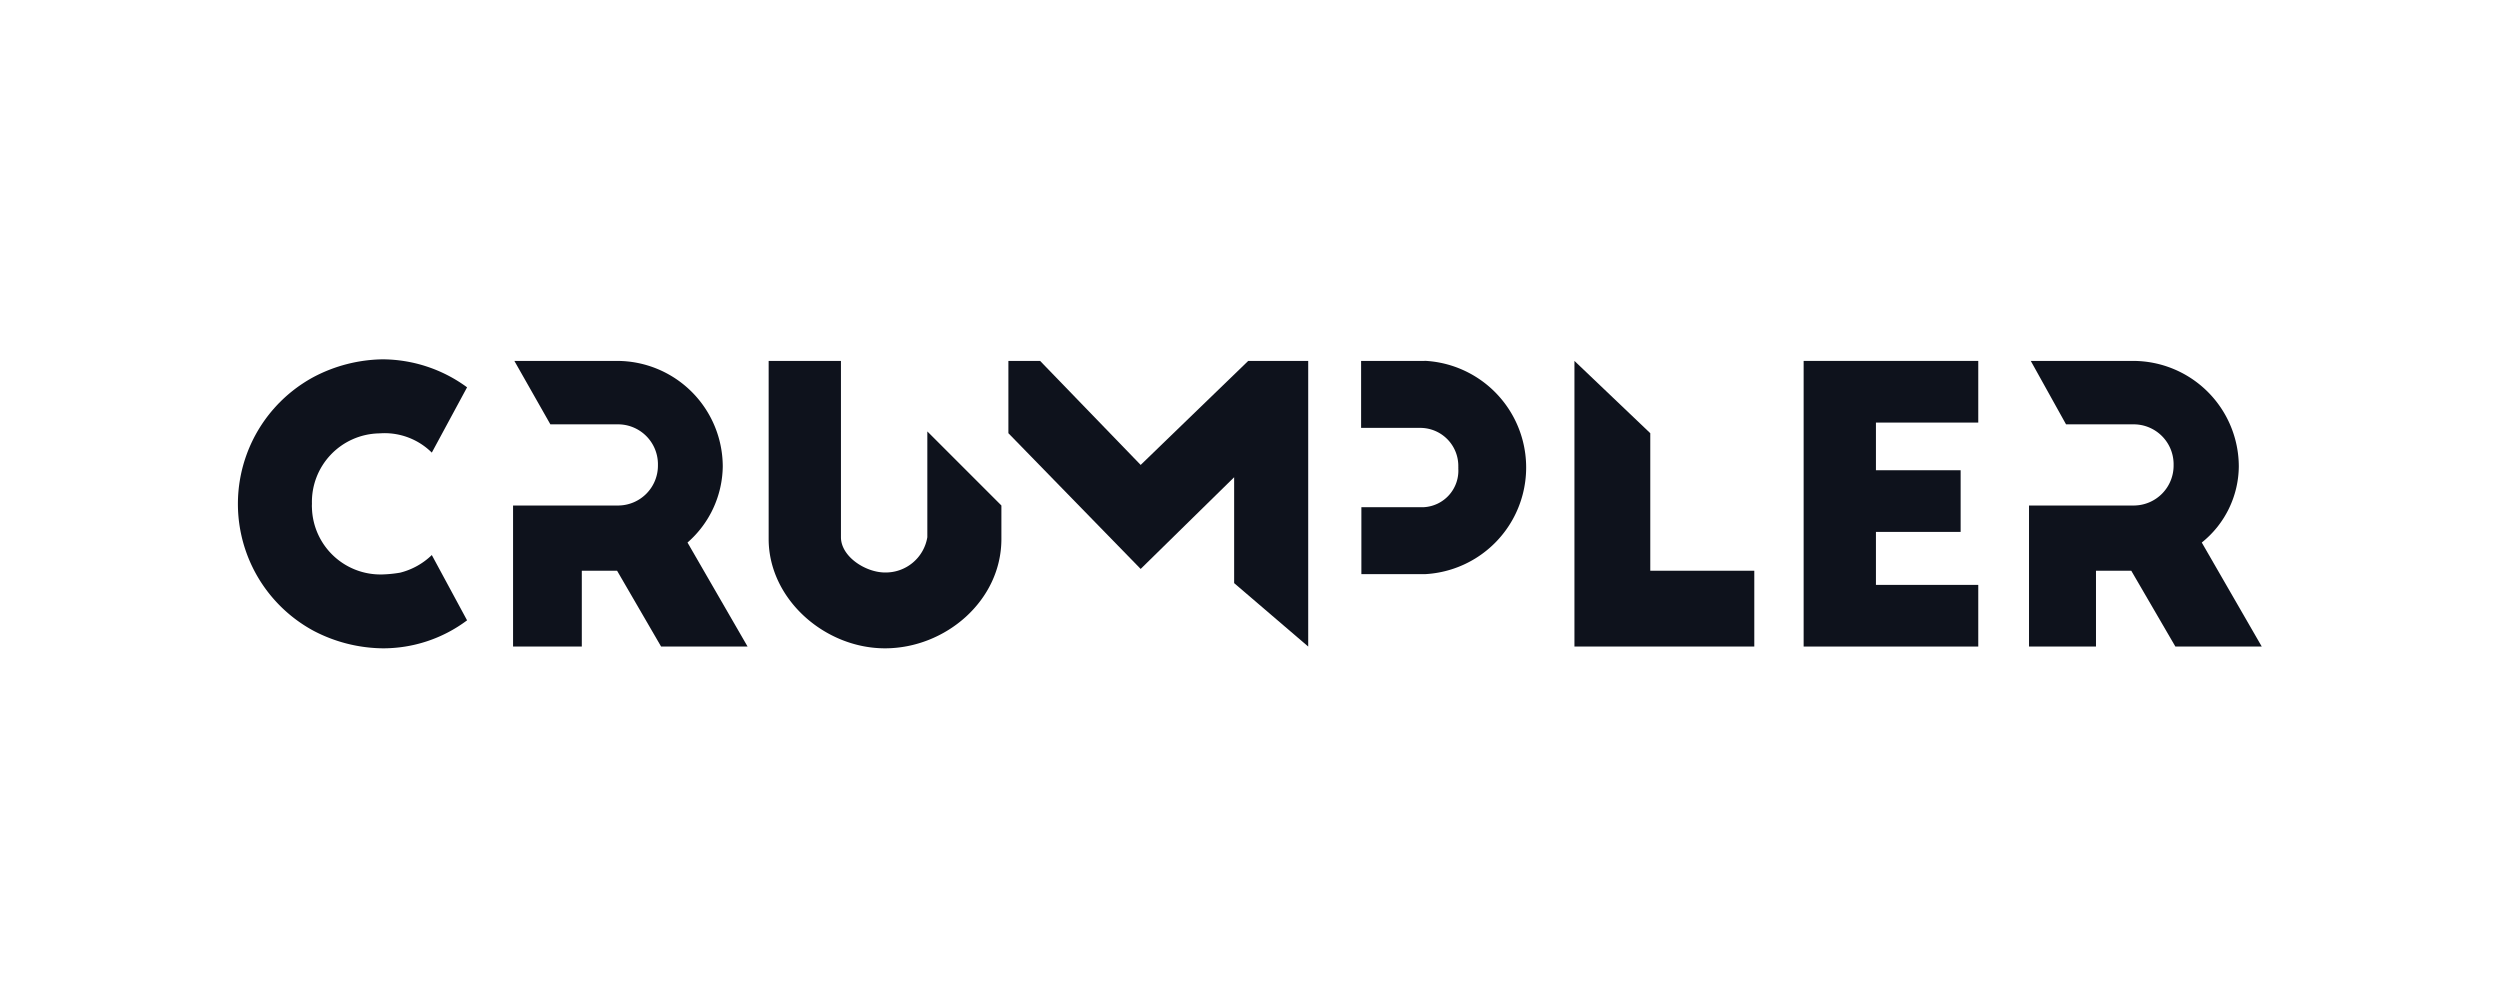 <svg xmlns="http://www.w3.org/2000/svg" viewBox="0 0 268 108"><defs><style>.cls-1{fill:none;}.cls-2{fill:#0e121c;}</style></defs><g id="Capa_2" data-name="Capa 2"><g id="Capa_1-2" data-name="Capa 1"><g id="Crumpler"><rect class="cls-1" width="268" height="108"/><polygon class="cls-2" points="193.35 69.31 212.07 69.31 212.07 62.7 201.1 62.7 201.1 57.02 210.18 57.02 210.18 50.41 201.1 50.41 201.1 45.3 212.07 45.3 212.07 38.69 193.35 38.69 193.35 69.31"/><path class="cls-2" d="M152.71,38.69h-6.8v7.18h6.42a4.08,4.08,0,0,1,4,4.19.86.86,0,0,1,0,.16,3.92,3.92,0,0,1-3.69,4.15h-6.7v7.18h6.8a11.45,11.45,0,0,0,0-22.87Z"/><path class="cls-2" d="M77.48,50A11.34,11.34,0,0,0,66.14,38.69h-11L59,45.49h7.18a4.28,4.28,0,0,1,4.35,4.2v.15a4.28,4.28,0,0,1-4.2,4.35H55V69.31h7.37V61.18h3.78l4.72,8.13h9.27L73.7,58.16A11,11,0,0,0,77.48,50Z"/><path class="cls-2" d="M240,50A11.34,11.34,0,0,0,228.7,38.69h-11l3.78,6.8h7.18a4.28,4.28,0,0,1,4.35,4.2v.15a4.28,4.28,0,0,1-4.2,4.35h-11.3V69.31h7.18V61.18h3.78l4.73,8.13h9.26l-6.43-11.15A10.56,10.56,0,0,0,240,50Z"/><path class="cls-2" d="M41,46.44h0a7.18,7.18,0,0,1,5.29,2.08l3.78-7a15.41,15.41,0,0,0-9.07-3,16.33,16.33,0,0,0-7.37,1.89,15.46,15.46,0,0,0,0,27.22A16.33,16.33,0,0,0,41,69.5a15,15,0,0,0,9.07-3l-3.78-7a7.49,7.49,0,0,1-3.4,1.89,13.45,13.45,0,0,1-1.89.19h0a7.35,7.35,0,0,1-7.56-7.14,2.94,2.94,0,0,1,0-.42,7.35,7.35,0,0,1,7.14-7.56Z"/><polygon class="cls-2" points="176.91 46.44 168.78 38.69 168.78 69.31 188.06 69.31 188.06 61.18 176.91 61.18 176.91 46.44"/><path class="cls-2" d="M99.41,57.59a4.52,4.52,0,0,1-4.54,3.78c-2.08,0-4.72-1.7-4.72-3.78V38.69H82.4V57.78c0,6.43,6,11.72,12.47,11.72s12.48-5.1,12.48-11.72V54.19l-7.94-7.94Z"/><polygon class="cls-2" points="122.28 49.84 111.5 38.69 108.1 38.69 108.1 46.44 122.28 60.99 132.3 51.16 132.3 62.51 140.24 69.31 140.24 38.69 133.81 38.69 122.28 49.84"/></g></g></g></svg>